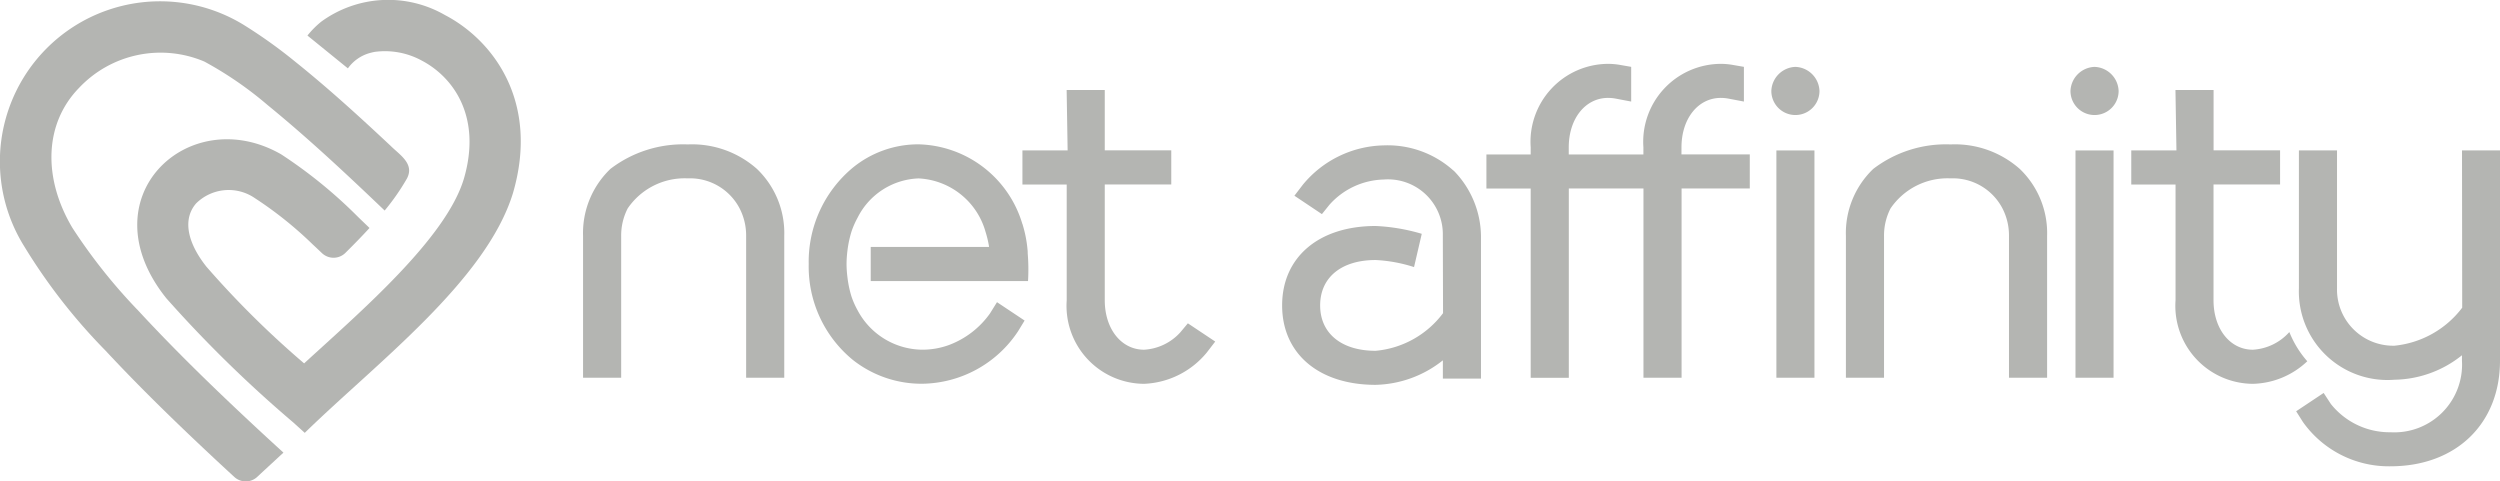 <svg id="Logo" xmlns="http://www.w3.org/2000/svg" xmlns:xlink="http://www.w3.org/1999/xlink" width="124.615" height="24" viewBox="0 0 124.615 24">
  <defs>
    <clipPath id="clip-path">
      <rect id="Rectangle_165" data-name="Rectangle 165" width="124.615" height="24" fill="#b4b5b2"/>
    </clipPath>
  </defs>
  <g id="Group_175" data-name="Group 175" clip-path="url(#clip-path)">
    <path id="Path_111" data-name="Path 111" d="M95.607,19.8a2.64,2.64,0,0,1-1.808.869c-1.137,0-1.961-1.036-1.961-2.463V12.431h3.315v-1.7H91.838V7.724h-1.9l.049,3.011H87.734v1.7h2.207v5.774a3.886,3.886,0,0,0,3.858,4.16,4.265,4.265,0,0,0,3.122-1.557l.423-.55-1.364-.909Z" transform="translate(-36.77 -3.237)" fill="#b4b5b2"/>
    <path id="Path_112" data-name="Path 112" d="M153.2,5.739a1.246,1.246,0,0,0-1.2,1.2,1.2,1.2,0,0,0,2.4,0,1.246,1.246,0,0,0-1.2-1.2" transform="translate(-63.706 -2.405)" fill="#b4b5b2"/>
    <rect id="Rectangle_163" data-name="Rectangle 163" width="1.897" height="11.329" transform="translate(88.546 7.499)" fill="#b4b5b2"/>
    <path id="Path_113" data-name="Path 113" d="M205.3,12.906l.01,7.839a4.83,4.83,0,0,1-3.376,1.895,2.8,2.8,0,0,1-2.864-2.865V12.906h-1.9v6.869a4.416,4.416,0,0,0,4.762,4.561,5.5,5.5,0,0,0,3.366-1.22v.271a3.377,3.377,0,0,1-3.567,3.567,3.744,3.744,0,0,1-2.969-1.411l-.358-.548-1.371.913.338.535a5.251,5.251,0,0,0,4.36,2.208c3.267,0,5.463-2.116,5.463-5.264V12.906Z" transform="translate(-82.579 -5.408)" fill="#b4b5b2"/>
    <path id="Path_114" data-name="Path 114" d="M137.275,9.639c0-1.427.824-2.463,1.961-2.463a2.068,2.068,0,0,1,.383.036l.768.146V5.628l-.537-.093a3.457,3.457,0,0,0-.615-.056,3.885,3.885,0,0,0-3.858,4.16v.356h-3.721V9.639c0-1.427.825-2.463,1.961-2.463a2.079,2.079,0,0,1,.383.036l.768.146V5.628l-.537-.093a3.447,3.447,0,0,0-.614-.056,3.885,3.885,0,0,0-3.858,4.16v.356h-2.207v1.7h2.207v9.433h1.9V11.691h3.721v9.433h1.9V11.691h3.4l0-1.7h-3.406Z" transform="translate(-53.46 -2.296)" fill="#b4b5b2"/>
    <path id="Path_115" data-name="Path 115" d="M55.3,12.388h-.1a5.966,5.966,0,0,0-3.8,1.221,4.423,4.423,0,0,0-1.365,3.34v7.069h1.9V16.949a2.947,2.947,0,0,1,.325-1.369,3.433,3.433,0,0,1,2.94-1.5h.1a2.788,2.788,0,0,1,2.539,1.5,2.946,2.946,0,0,1,.325,1.369v7.069h1.9V16.949a4.423,4.423,0,0,0-1.364-3.34,4.877,4.877,0,0,0-3.4-1.221" transform="translate(-20.972 -5.191)" fill="#b4b5b2"/>
    <path id="Path_116" data-name="Path 116" d="M163.664,12.388h-.1a5.963,5.963,0,0,0-3.8,1.221,4.422,4.422,0,0,0-1.365,3.34v7.069h1.9V16.949a2.947,2.947,0,0,1,.325-1.369,3.434,3.434,0,0,1,2.94-1.5h.1a2.789,2.789,0,0,1,2.539,1.5,2.945,2.945,0,0,1,.325,1.369v7.069h1.9V16.949a4.424,4.424,0,0,0-1.365-3.34,4.875,4.875,0,0,0-3.4-1.221" transform="translate(-66.388 -5.191)" fill="#b4b5b2"/>
    <path id="Path_117" data-name="Path 117" d="M27.113.75a5.67,5.67,0,0,0-6.164.328,4.48,4.48,0,0,0-.69.694l2.016,1.636a2,2,0,0,1,1.095-.766c.064-.016.128-.034.193-.046l.041-.009a3.829,3.829,0,0,1,2.335.423c1.615.839,3.019,2.832,2.115,5.909-.9,2.976-5.137,6.605-7.961,9.194a46.424,46.424,0,0,1-4.875-4.826c-.983-1.245-1.169-2.392-.507-3.149a2.305,2.305,0,0,1,2.931-.259,18.985,18.985,0,0,1,2.881,2.306c.155.143.307.288.459.432a.84.84,0,0,0,1.162-.005c.411-.406.822-.826,1.209-1.248-.193-.188-.4-.382-.6-.579v0a23.618,23.618,0,0,0-3.807-3.094c-4.608-2.641-9.74,2.163-5.721,7.177a62.594,62.594,0,0,0,6.328,6.19l.572.518C23.661,18.122,29.15,14.011,30.5,9.637,31.839,5.07,29.513,2,27.113.75" transform="translate(-4.934 0)" fill="#b4b5b2"/>
    <path id="Path_118" data-name="Path 118" d="M6.829,15.457A27.551,27.551,0,0,1,3.612,11.4C2.13,8.917,2.2,6.2,3.944,4.415a5.583,5.583,0,0,1,6.243-1.308,18.178,18.178,0,0,1,3.16,2.175c2.022,1.65,3.943,3.451,5.827,5.251a11.347,11.347,0,0,0,1.108-1.592c.394-.74-.357-1.181-.813-1.636-1.542-1.444-3.108-2.873-4.755-4.193a24.546,24.546,0,0,0-2.581-1.843A7.984,7.984,0,0,0,1.206,12.315a28.652,28.652,0,0,0,4.054,5.2c1.686,1.81,3.46,3.536,5.267,5.228.379.356.759.706,1.154,1.07a.841.841,0,0,0,1.16-.022c.418-.39.849-.784,1.287-1.192-.375-.342-.735-.672-1.1-1.01-2.133-1.977-4.229-4-6.2-6.136" transform="translate(0 -0.038)" fill="#b4b5b2"/>
    <path id="Path_119" data-name="Path 119" d="M72.491,19.2h7.841a9.723,9.723,0,0,0-.016-1.382c0-.06,0-.122-.009-.182a5.967,5.967,0,0,0-.218-1.161c-.013-.043-.024-.085-.037-.128v.016a5.541,5.541,0,0,0-5.184-3.978A5.163,5.163,0,0,0,71.6,13.547a6.094,6.094,0,0,0-2.2,4.807,6.013,6.013,0,0,0,2.2,4.777,5.522,5.522,0,0,0,3.463,1.188A5.807,5.807,0,0,0,79.837,21.7l.324-.531-1.376-.916-.35.563a4.4,4.4,0,0,1-2.037,1.57,3.861,3.861,0,0,1-1.329.236,3.684,3.684,0,0,1-3.236-1.971,4.18,4.18,0,0,1-.3-.677,5.319,5.319,0,0,1-.2-.943,5.516,5.516,0,0,1-.047-.68,5.6,5.6,0,0,1,.046-.676,5.342,5.342,0,0,1,.207-.961,4.3,4.3,0,0,1,.3-.677,3.541,3.541,0,0,1,3.035-1.953,3.65,3.65,0,0,1,3.339,2.659,5.3,5.3,0,0,1,.168.692l.005.036c0,.009,0,.019,0,.028H72.491Z" transform="translate(-29.089 -5.191)" fill="#b4b5b2"/>
    <path id="Path_120" data-name="Path 120" d="M118.561,13.733a4.9,4.9,0,0,0-3.486-1.259,5.357,5.357,0,0,0-4.026,1.961l-.42.548L112,15.9l.368-.458a3.738,3.738,0,0,1,2.709-1.266,2.734,2.734,0,0,1,2.95,2.775l.011,3.886a4.72,4.72,0,0,1-3.362,1.876c-1.7,0-2.764-.867-2.764-2.262s1.059-2.263,2.764-2.263a7.39,7.39,0,0,1,1.916.352l.385-1.658a9.53,9.53,0,0,0-2.3-.39c-2.831,0-4.66,1.554-4.66,3.959s1.829,3.959,4.66,3.959a5.572,5.572,0,0,0,3.352-1.222V24.1h1.9V16.972a4.727,4.727,0,0,0-1.361-3.24" transform="translate(-46.108 -5.227)" fill="#b4b5b2"/>
    <path id="Path_121" data-name="Path 121" d="M178.868,5.739a1.246,1.246,0,0,0-1.2,1.2,1.2,1.2,0,0,0,2.4,0,1.246,1.246,0,0,0-1.2-1.2" transform="translate(-74.463 -2.405)" fill="#b4b5b2"/>
    <rect id="Rectangle_164" data-name="Rectangle 164" width="1.897" height="11.329" transform="translate(103.455 7.499)" fill="#b4b5b2"/>
    <path id="Path_122" data-name="Path 122" d="M190.751,19.8a2.64,2.64,0,0,1-1.808.869c-1.137,0-1.961-1.036-1.961-2.463V12.431H190.3v-1.7h-3.315V7.724h-1.9l.049,3.011h-2.252v1.7h2.207v5.774a3.886,3.886,0,0,0,3.858,4.16,4.072,4.072,0,0,0,2.709-1.125,5.035,5.035,0,0,1-.892-1.451Z" transform="translate(-76.647 -3.237)" fill="#b4b5b2"/>
  </g>
</svg>
